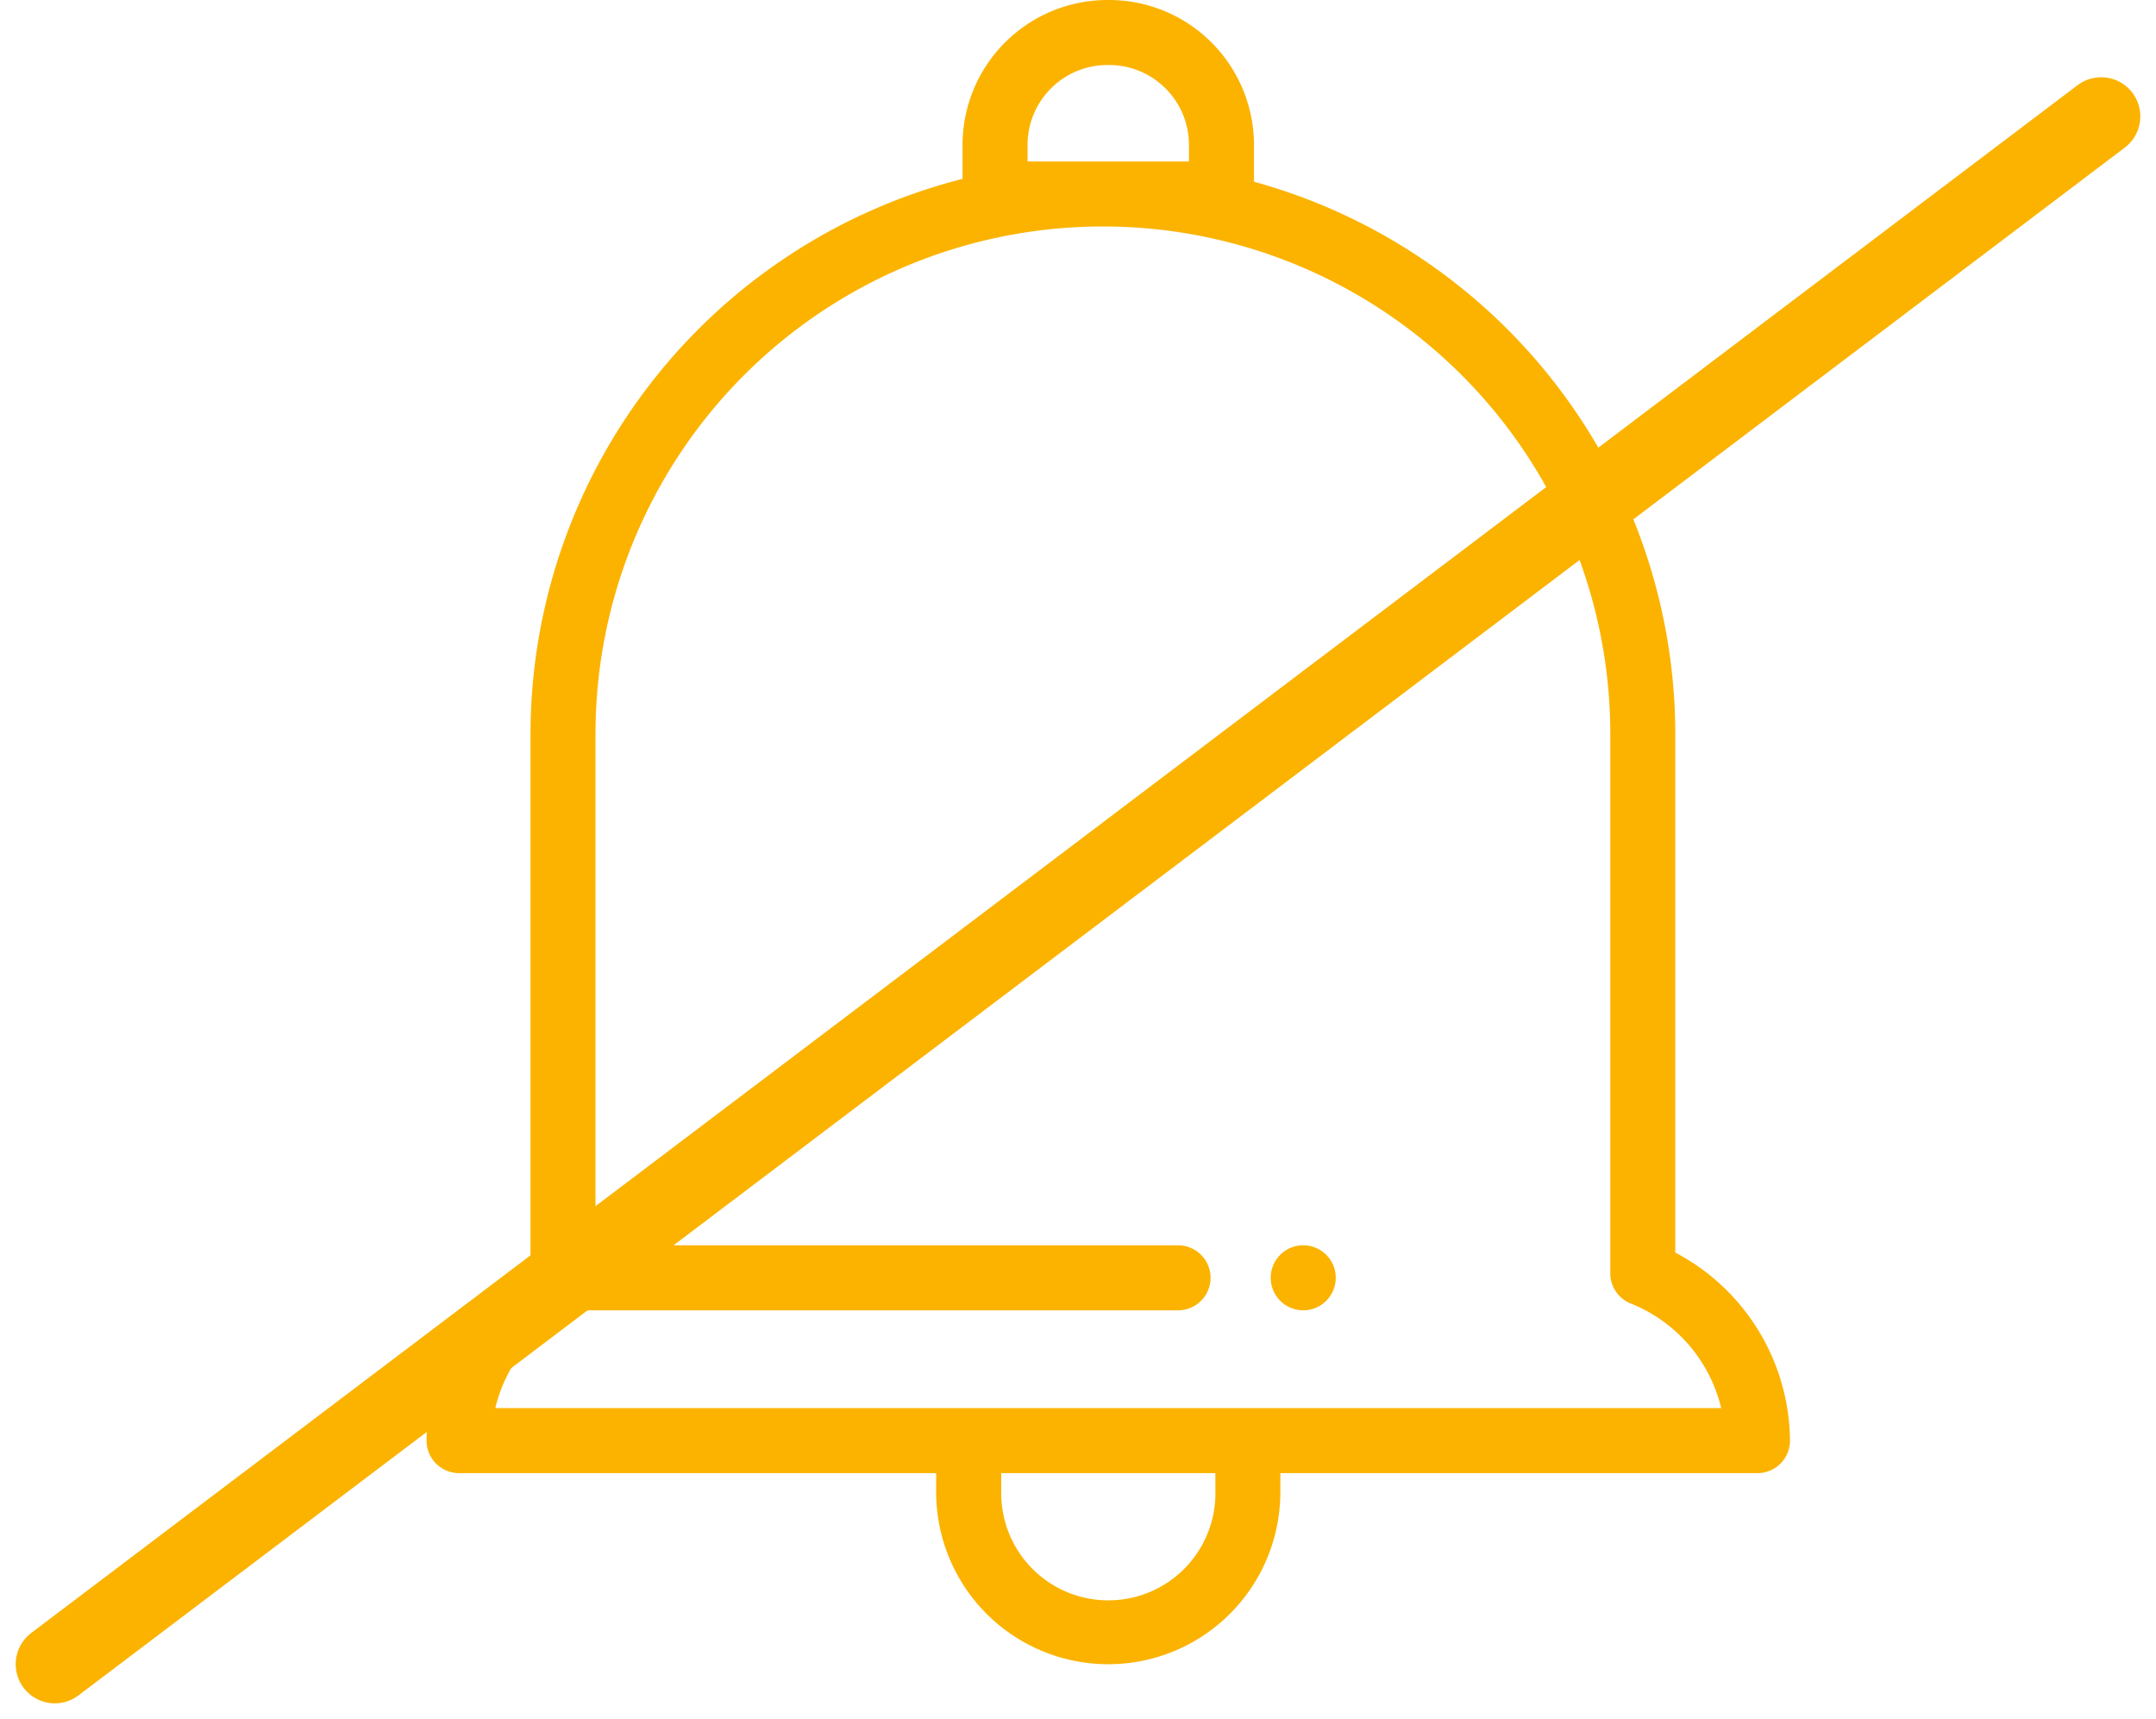 <svg xmlns="http://www.w3.org/2000/svg" width="165.245" height="131.735" viewBox="0 0 165.245 131.735">
  <g id="Group_5273" data-name="Group 5273" transform="translate(2628.942 -749.467)">
    <g id="Group_5272" data-name="Group 5272">
      <g id="notification-bell_5_" data-name="notification-bell (5)" transform="translate(-2596.25 749.467)">
        <path id="Path_7735" data-name="Path 7735" d="M95.71,95.988V56.242A43.947,43.947,0,0,0,63.418,13.926V11.1A11.113,11.113,0,0,0,52.317,0h-.136a11.113,11.113,0,0,0-11.1,11.1v2.608A43.95,43.95,0,0,0,7.968,56.243v40.2A16.391,16.391,0,0,0,0,110.4a2.492,2.492,0,0,0,2.491,2.491H39.059v1.453a13.19,13.19,0,1,0,26.381,0V112.89h36.568A2.492,2.492,0,0,0,104.5,110.4,16.447,16.447,0,0,0,95.71,95.988ZM46.063,12.372V11.1a6.125,6.125,0,0,1,6.118-6.118h.136A6.125,6.125,0,0,1,58.435,11.1v1.272Zm14.4,101.97a8.209,8.209,0,1,1-16.417,0V112.89H60.458Zm2.491-6.433H5.27a11.484,11.484,0,0,1,5.81-7.495H57.6a2.491,2.491,0,1,0,0-4.982H12.95V56.244a38.889,38.889,0,1,1,77.778,0V97.579A2.49,2.49,0,0,0,92.3,99.894a11.519,11.519,0,0,1,6.928,8.014H62.949Zm0,0" fill="#fbb300"/>
        <path id="Path_7736" data-name="Path 7736" d="M262.253,383.121a2.492,2.492,0,1,0,1.761.73A2.512,2.512,0,0,0,262.253,383.121Zm0,0" transform="translate(-195.058 -287.691)" fill="#fbb300"/>
      </g>
      <path id="Path_7737" data-name="Path 7737" d="M-2624.739,877-2467.9,758.387" fill="none" stroke="#fbb300" stroke-linecap="round" stroke-width="6"/>
    </g>
  </g>
</svg>
